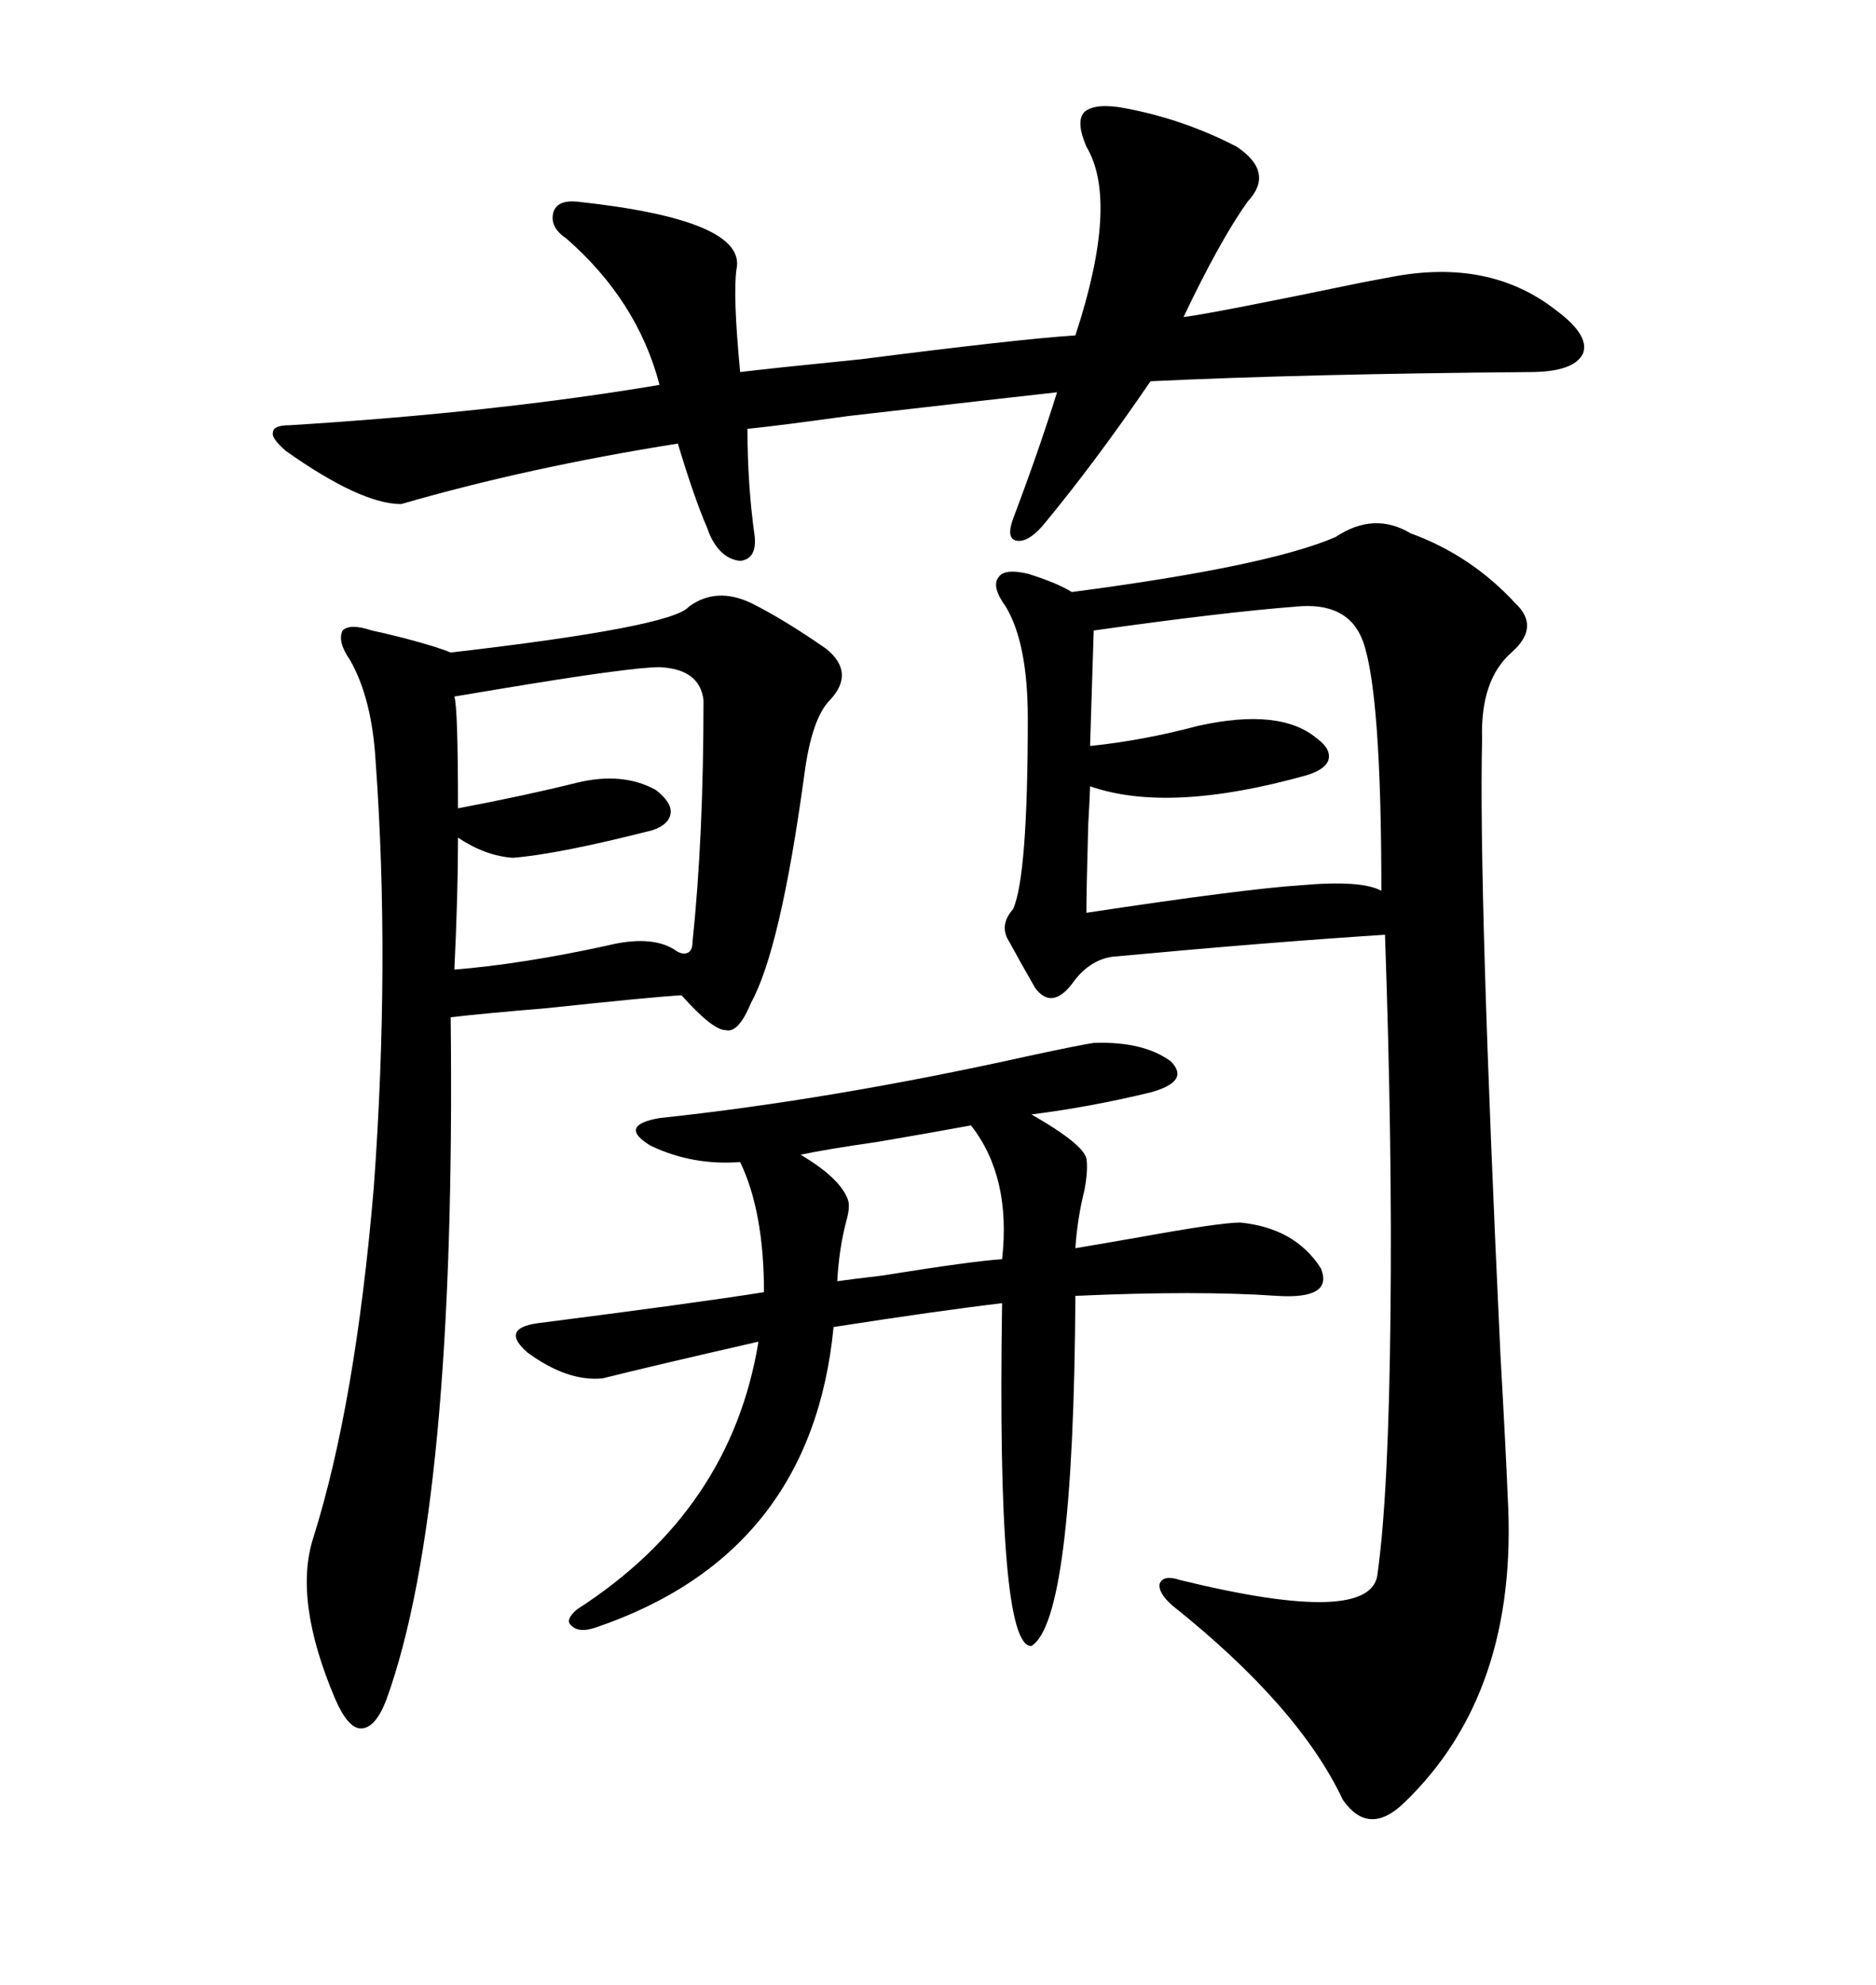 <svg xmlns="http://www.w3.org/2000/svg" xmlns:xlink="http://www.w3.org/1999/xlink" width="300" height="317.285"><path d="M225.59 85.25L225.59 85.25Q235.25 88.77 242.29 96.39L242.29 96.39Q246.39 100.20 241.70 104.30L241.70 104.30Q236.72 108.69 237.01 118.07L237.01 118.07Q236.43 142.09 239.94 216.50L239.94 216.50Q240.82 232.03 241.11 239.36L241.11 239.36Q242.87 270.70 224.41 288.28L224.41 288.28Q218.85 293.55 214.75 287.70L214.75 287.70Q207.71 272.75 187.50 256.64L187.50 256.64Q185.16 254.59 185.45 253.13L185.45 253.13Q186.04 251.66 188.67 252.54L188.67 252.54Q219.73 260.16 220.31 251.37L220.31 251.37Q222.07 238.77 222.36 210.06L222.36 210.06Q222.66 183.11 221.48 149.41L221.48 149.41Q203.03 150.59 177.83 152.93L177.83 152.93Q174.02 153.52 171.39 157.32L171.39 157.32Q168.16 161.43 165.53 157.91L165.53 157.91Q163.18 153.81 161.43 150.59L161.43 150.59Q159.67 147.95 162.01 145.31L162.01 145.31Q164.36 140.04 164.36 114.84L164.36 114.84Q164.36 102.83 160.84 96.97L160.84 96.97Q158.50 93.75 159.67 92.29L159.67 92.29Q160.55 90.82 164.36 91.70L164.36 91.70Q169.04 93.16 171.39 94.63L171.39 94.63Q202.73 90.53 213.57 85.84L213.57 85.84Q219.73 81.74 225.59 85.25ZM120.12 96.39L120.12 96.39Q125.39 99.02 132.13 103.71L132.13 103.71Q136.82 107.52 132.71 111.91L132.71 111.91Q129.79 114.84 128.61 123.93L128.61 123.93Q124.80 151.76 120.12 160.25L120.12 160.25Q118.07 165.23 116.02 164.65L116.02 164.65Q113.96 164.65 108.98 159.08L108.98 159.08Q104.00 159.38 87.60 161.13L87.60 161.13Q77.05 162.01 72.07 162.60L72.07 162.60Q72.95 240.82 61.82 271.58L61.82 271.58Q60.06 276.27 57.71 276.27L57.71 276.27Q55.66 276.27 53.61 271.58L53.61 271.58Q46.88 255.76 50.10 245.80L50.10 245.80Q56.84 224.41 59.77 189.84L59.77 189.84Q62.40 153.81 60.06 121.58L60.06 121.58Q59.47 111.62 55.96 105.47L55.96 105.47Q53.91 102.54 54.79 100.78L54.79 100.78Q55.96 99.61 59.47 100.78L59.47 100.78Q60.94 101.07 64.45 101.95L64.45 101.95Q70.02 103.42 72.07 104.30L72.07 104.30Q107.52 100.20 110.16 96.97L110.16 96.97Q114.55 93.75 120.12 96.39ZM174.90 166.70L174.90 166.70Q182.81 166.41 187.21 169.63L187.21 169.63Q190.43 172.85 183.98 174.61L183.98 174.61Q174.32 176.95 164.94 178.13L164.94 178.13Q173.14 182.81 173.73 185.16L173.73 185.16Q174.02 186.91 173.44 190.14L173.44 190.14Q172.27 194.82 171.97 199.51L171.97 199.51Q175.49 198.93 182.23 197.75L182.23 197.75Q195.12 195.41 198.34 195.41L198.34 195.41Q207.13 196.29 211.23 202.73L211.23 202.73Q213.28 207.71 204.20 207.13L204.20 207.13Q191.60 206.25 171.97 207.13L171.97 207.13Q171.68 258.98 164.94 263.09L164.94 263.09Q159.38 263.38 160.25 208.30L160.25 208.30Q150.29 209.47 133.30 212.11L133.30 212.11Q129.79 248.44 95.21 260.16L95.21 260.16Q92.58 261.04 91.41 259.86L91.41 259.86Q90.23 258.98 92.29 257.23L92.29 257.23Q116.89 241.41 121.29 214.45L121.29 214.45Q104.59 218.26 96.39 220.31L96.39 220.31Q90.82 220.90 84.38 216.21L84.38 216.21Q79.98 212.40 85.84 211.52L85.84 211.52Q111.04 208.30 122.17 206.54L122.17 206.54Q122.17 193.65 118.36 185.74L118.36 185.74Q110.74 186.33 104.00 183.11L104.00 183.11Q98.73 179.88 105.47 178.71L105.47 178.71Q133.01 175.78 164.65 168.75L164.65 168.75Q172.85 166.99 174.90 166.70ZM179.88 17.29L179.88 17.29Q189.26 19.04 197.75 23.44L197.75 23.44Q203.91 27.54 199.51 32.23L199.51 32.23Q195.12 38.38 189.26 50.68L189.26 50.68Q193.95 50.10 217.97 45.12L217.97 45.12Q221.19 44.53 222.66 44.24L222.66 44.24Q238.18 41.31 248.73 49.51L248.73 49.51Q254.30 53.61 253.13 56.54L253.13 56.54Q251.66 59.47 244.63 59.47L244.63 59.47Q208.59 59.77 183.98 60.94L183.98 60.94Q175.20 73.83 166.70 84.08L166.70 84.08Q164.36 86.72 162.60 86.43L162.60 86.43Q160.84 86.13 162.01 82.91L162.01 82.91Q166.11 72.07 169.04 62.70L169.04 62.70Q161.13 63.57 135.64 66.50L135.64 66.50Q125.10 67.97 119.53 68.55L119.53 68.55Q119.53 77.64 120.70 85.84L120.70 85.84Q121.00 89.36 118.36 89.65L118.36 89.65Q115.43 89.36 113.67 85.84L113.67 85.84Q113.38 85.25 113.09 84.38L113.09 84.38Q111.04 79.69 108.40 70.90L108.40 70.90Q84.38 74.71 64.16 80.57L64.16 80.57Q57.71 80.57 45.70 72.07L45.70 72.07Q43.36 70.02 43.65 69.14L43.65 69.14Q43.65 67.97 46.29 67.97L46.29 67.97Q79.39 65.92 105.47 61.52L105.47 61.52Q101.95 48.05 90.53 38.09L90.53 38.09Q87.89 36.33 88.48 33.98L88.48 33.98Q89.06 31.93 92.29 32.23L92.29 32.23Q119.53 35.16 117.77 43.07L117.77 43.07Q117.19 47.17 118.36 59.47L118.36 59.47Q123.05 58.89 137.70 57.42L137.70 57.42Q162.89 54.20 171.97 53.61L171.97 53.61Q179.00 32.23 173.73 23.44L173.73 23.44Q171.97 19.34 173.44 17.87L173.44 17.87Q175.20 16.41 179.88 17.29ZM207.13 96.97L207.13 96.97Q195.70 97.85 174.90 100.78L174.90 100.78L174.32 119.24Q182.81 118.36 191.60 116.02L191.60 116.02Q204.79 113.09 210.64 118.07L210.64 118.07Q212.99 119.82 212.40 121.58L212.40 121.58Q211.82 123.05 208.89 123.93L208.89 123.93Q186.91 130.08 174.32 125.68L174.32 125.68Q174.32 126.56 174.02 131.84L174.02 131.84Q173.73 142.38 173.73 145.90L173.73 145.90Q198.93 142.09 208.01 141.50L208.01 141.50Q217.68 140.63 220.90 142.38L220.90 142.38Q220.90 110.74 217.97 102.54L217.97 102.54Q215.63 96.09 207.13 96.97ZM105.47 106.64L105.47 106.64Q100.78 106.64 79.69 110.16L79.69 110.16Q74.41 111.04 72.66 111.33L72.66 111.33Q73.24 113.09 73.24 129.20L73.24 129.20Q84.08 127.15 92.29 125.10L92.29 125.10Q99.61 123.34 104.88 126.27L104.88 126.27Q107.52 128.32 107.23 130.08L107.23 130.08Q106.93 131.84 104.30 132.71L104.30 132.71Q89.36 136.52 82.03 137.11L82.03 137.11Q77.64 136.82 73.24 133.89L73.24 133.89Q73.24 142.97 72.66 154.98L72.66 154.98Q83.50 154.10 96.97 151.17L96.97 151.17Q104.00 149.41 107.81 151.76L107.81 151.76Q108.98 152.64 109.86 152.34L109.86 152.34Q110.74 152.05 110.74 150.59L110.74 150.59Q112.50 133.89 112.50 111.91L112.50 111.91Q111.91 106.93 105.47 106.64ZM155.27 179.88L155.27 179.88Q150.59 180.76 140.33 182.52L140.33 182.52Q132.13 183.69 128.03 184.57L128.03 184.57Q134.47 188.38 135.64 191.89L135.64 191.89Q135.94 193.07 135.35 195.12L135.35 195.12Q134.18 199.51 133.89 204.79L133.89 204.79Q135.94 204.49 140.92 203.91L140.92 203.91Q155.57 201.56 160.25 201.27L160.25 201.27Q161.72 188.09 155.27 179.88Z"/></svg>